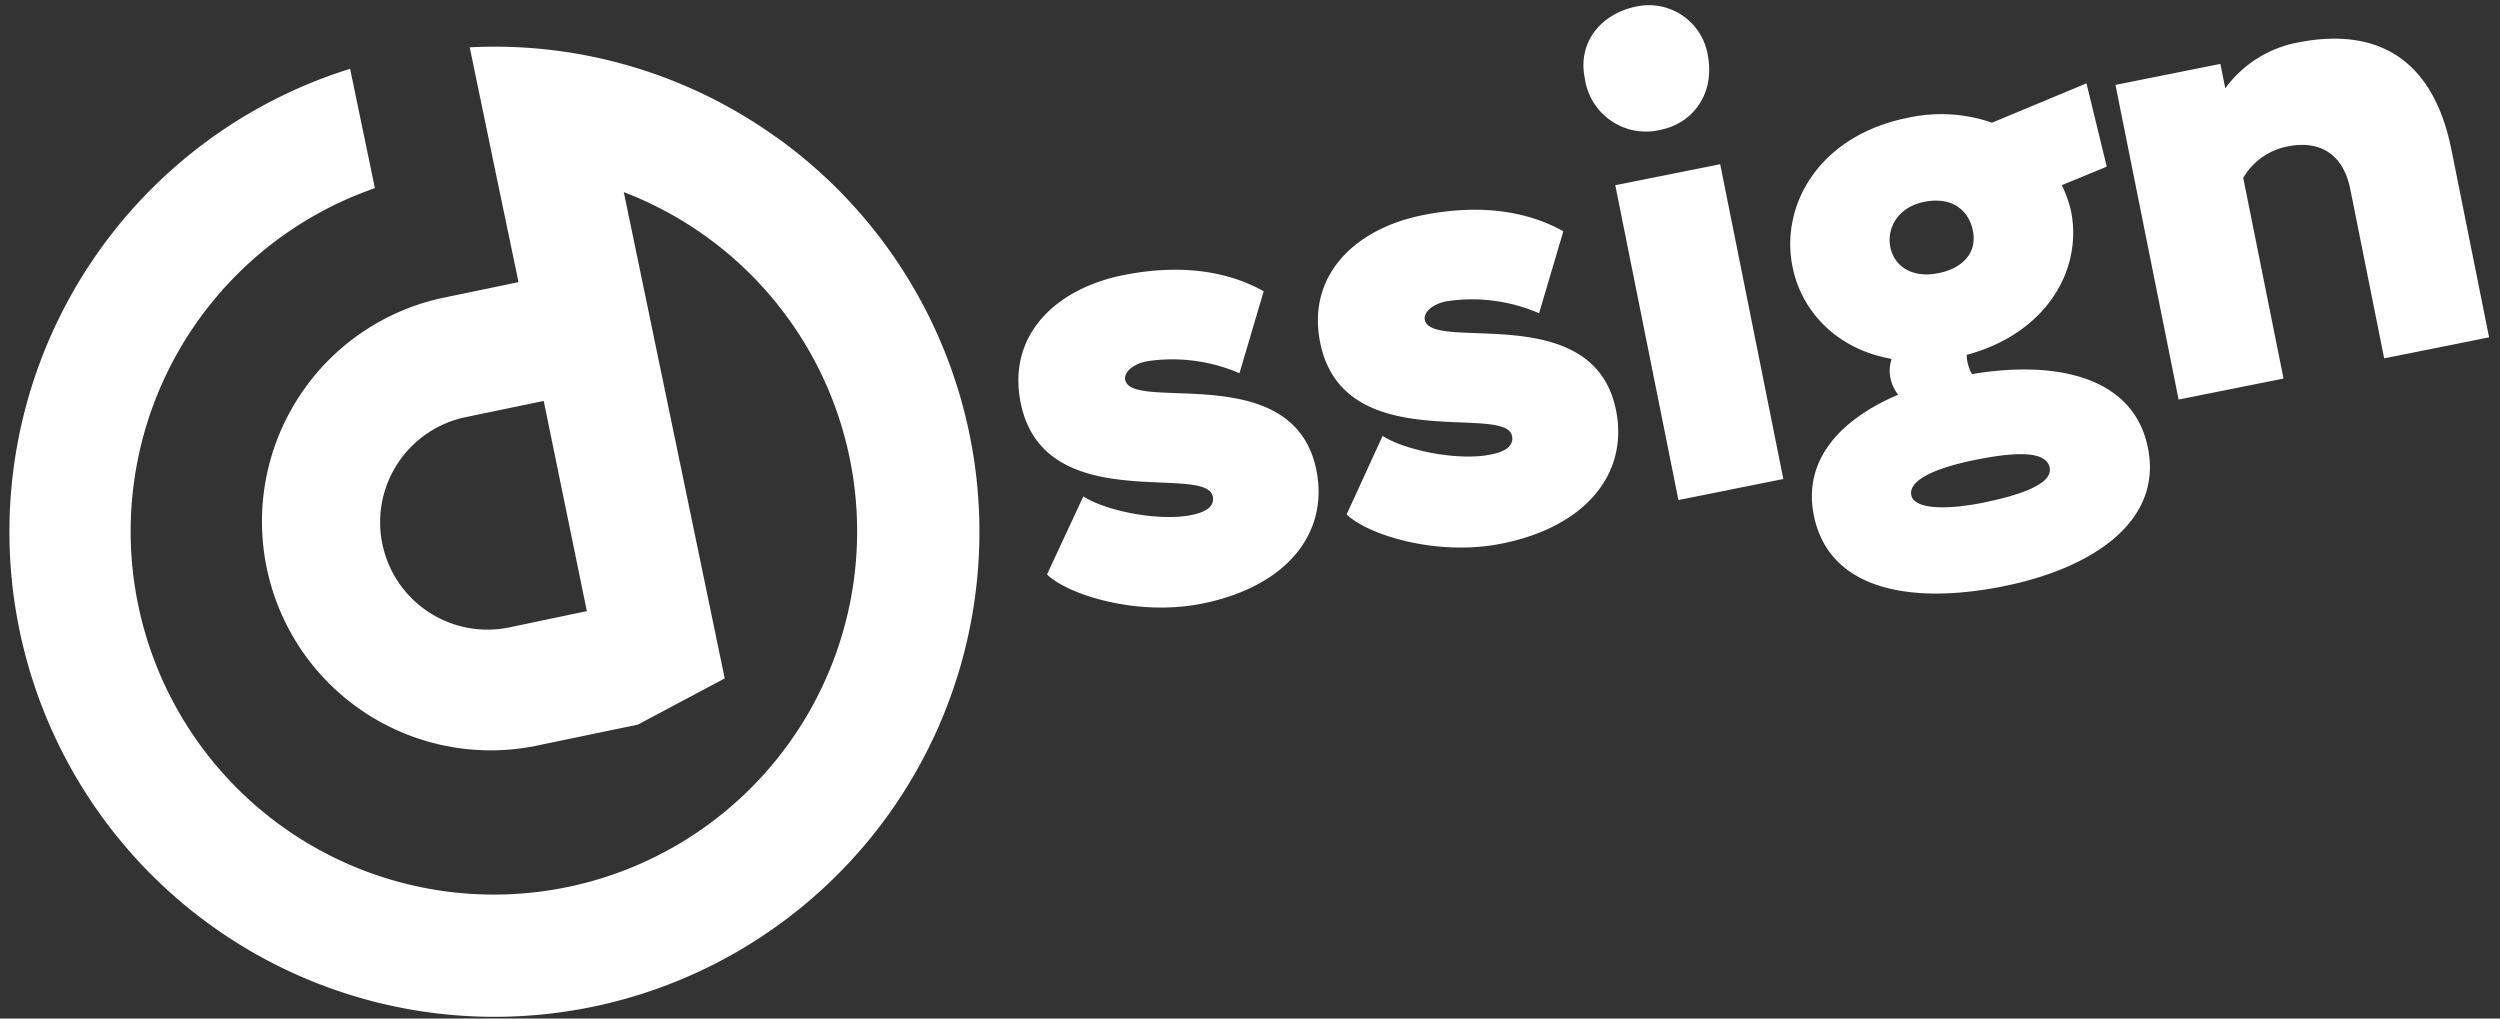 <?xml version="1.0" encoding="UTF-8"?> <svg xmlns="http://www.w3.org/2000/svg" id="Layer_1" data-name="Layer 1" viewBox="0 0 270 110"><rect x="0" y="0" width="270" height="110" fill="#333333" stroke="none"/><defs><style>.cls-1{fill:#fff;}</style></defs><title>Artboard 1logo5</title><path class="cls-1" d="M83.79,14.79A52.19,52.19,0,0,0,50.73,5.11l1.92,9.27.78,3.77L56,30.47l-8.42,1.75a24.71,24.71,0,0,0,10,48.39L66,78.86l2.87-.59,9.4-5L67.37,20.75a39.23,39.23,0,1,1-26.88-.43L37.81,7.43a52.38,52.38,0,1,0,46,7.36ZM55,67.76a11.59,11.59,0,0,1-4.7-22.71l8.42-1.75L63.38,66Z"></path><path class="cls-1" d="M110.23,43.49c-1.47-7.32,3.81-12.31,11.06-13.77,7.63-1.53,12.54.24,15.19,1.74l-2.62,8.85a18.23,18.23,0,0,0-10-1.29c-1.66.33-2.49,1.29-2.34,2,.71,3.55,18.23-2.32,20.65,9.76,1.38,6.87-3.29,12.6-12.35,14.41-7.17,1.44-14.67-1.06-16.74-3.16L117,53.61c2.52,1.62,8.32,2.73,11.72,2,1.66-.33,2.46-1,2.26-2C130.23,50,112.71,55.88,110.23,43.49Z"></path><path class="cls-1" d="M142.58,37c-1.47-7.32,3.82-12.31,11.06-13.76,7.63-1.53,12.54.24,15.2,1.74l-2.62,8.85a18.22,18.22,0,0,0-10-1.29c-1.66.33-2.49,1.29-2.34,2,.71,3.55,18.23-2.32,20.65,9.76,1.38,6.87-3.29,12.6-12.35,14.41-7.17,1.44-14.67-1.06-16.74-3.16l3.88-8.47c2.52,1.61,8.32,2.73,11.72,2,1.66-.33,2.46-1,2.26-2C162.58,43.52,145.07,49.39,142.58,37Z"></path><path class="cls-1" d="M176.71.71a6.44,6.44,0,0,1,7.71,5.13c.89,4.46-1.79,7.51-5,8.16a6.66,6.66,0,0,1-8.25-5.49C170.32,4.5,173,1.45,176.71.71ZM174.45,20l11.33-2.27,6.82,34L181.27,54Z"></path><path class="cls-1" d="M205,42.63a4.41,4.41,0,0,1-.83-1.8,3.91,3.91,0,0,1,.13-2.07c-5.79-1-9.71-5-10.71-9.95-1.36-6.8,3-14.18,12.41-16.08a16.81,16.81,0,0,1,9.14.52L225.34,9l2.19,9-4.86,2a12.71,12.71,0,0,1,1,2.79c1.3,6.49-2.83,13.29-11.26,15.53a3.49,3.49,0,0,0,.09.84,3.91,3.91,0,0,0,.48,1.24c9.35-1.56,17.52.41,19,8,1.58,7.85-5.88,13-15.77,14.95s-18.7.37-20.32-7.71C194.71,49.72,198.69,45.31,205,42.63Zm4.36-13.13c2.57-.51,4.2-2.18,3.71-4.59-.42-2.11-2.16-3.73-5.26-3.11-2.87.58-4.06,2.86-3.65,4.9S206.48,30.08,209.35,29.5Zm5,24.75c4.83-1,7.32-2.25,7-3.76s-2.66-1.9-7.94-.84-7.28,2.48-7,3.84S209.63,55.21,214.39,54.25Z"></path><path class="cls-1" d="M228.47,9.17,239.8,6.9l.53,2.64a12.59,12.59,0,0,1,7.73-4.93c7.85-1.58,14.56.93,16.7,11.58l4.06,20.24L257.49,38.7l-3.66-18.27c-.79-3.93-3.42-5.28-6.74-4.62a7.11,7.11,0,0,0-4.82,3.4l4.35,21.67-11.33,2.27Z"></path></svg> 